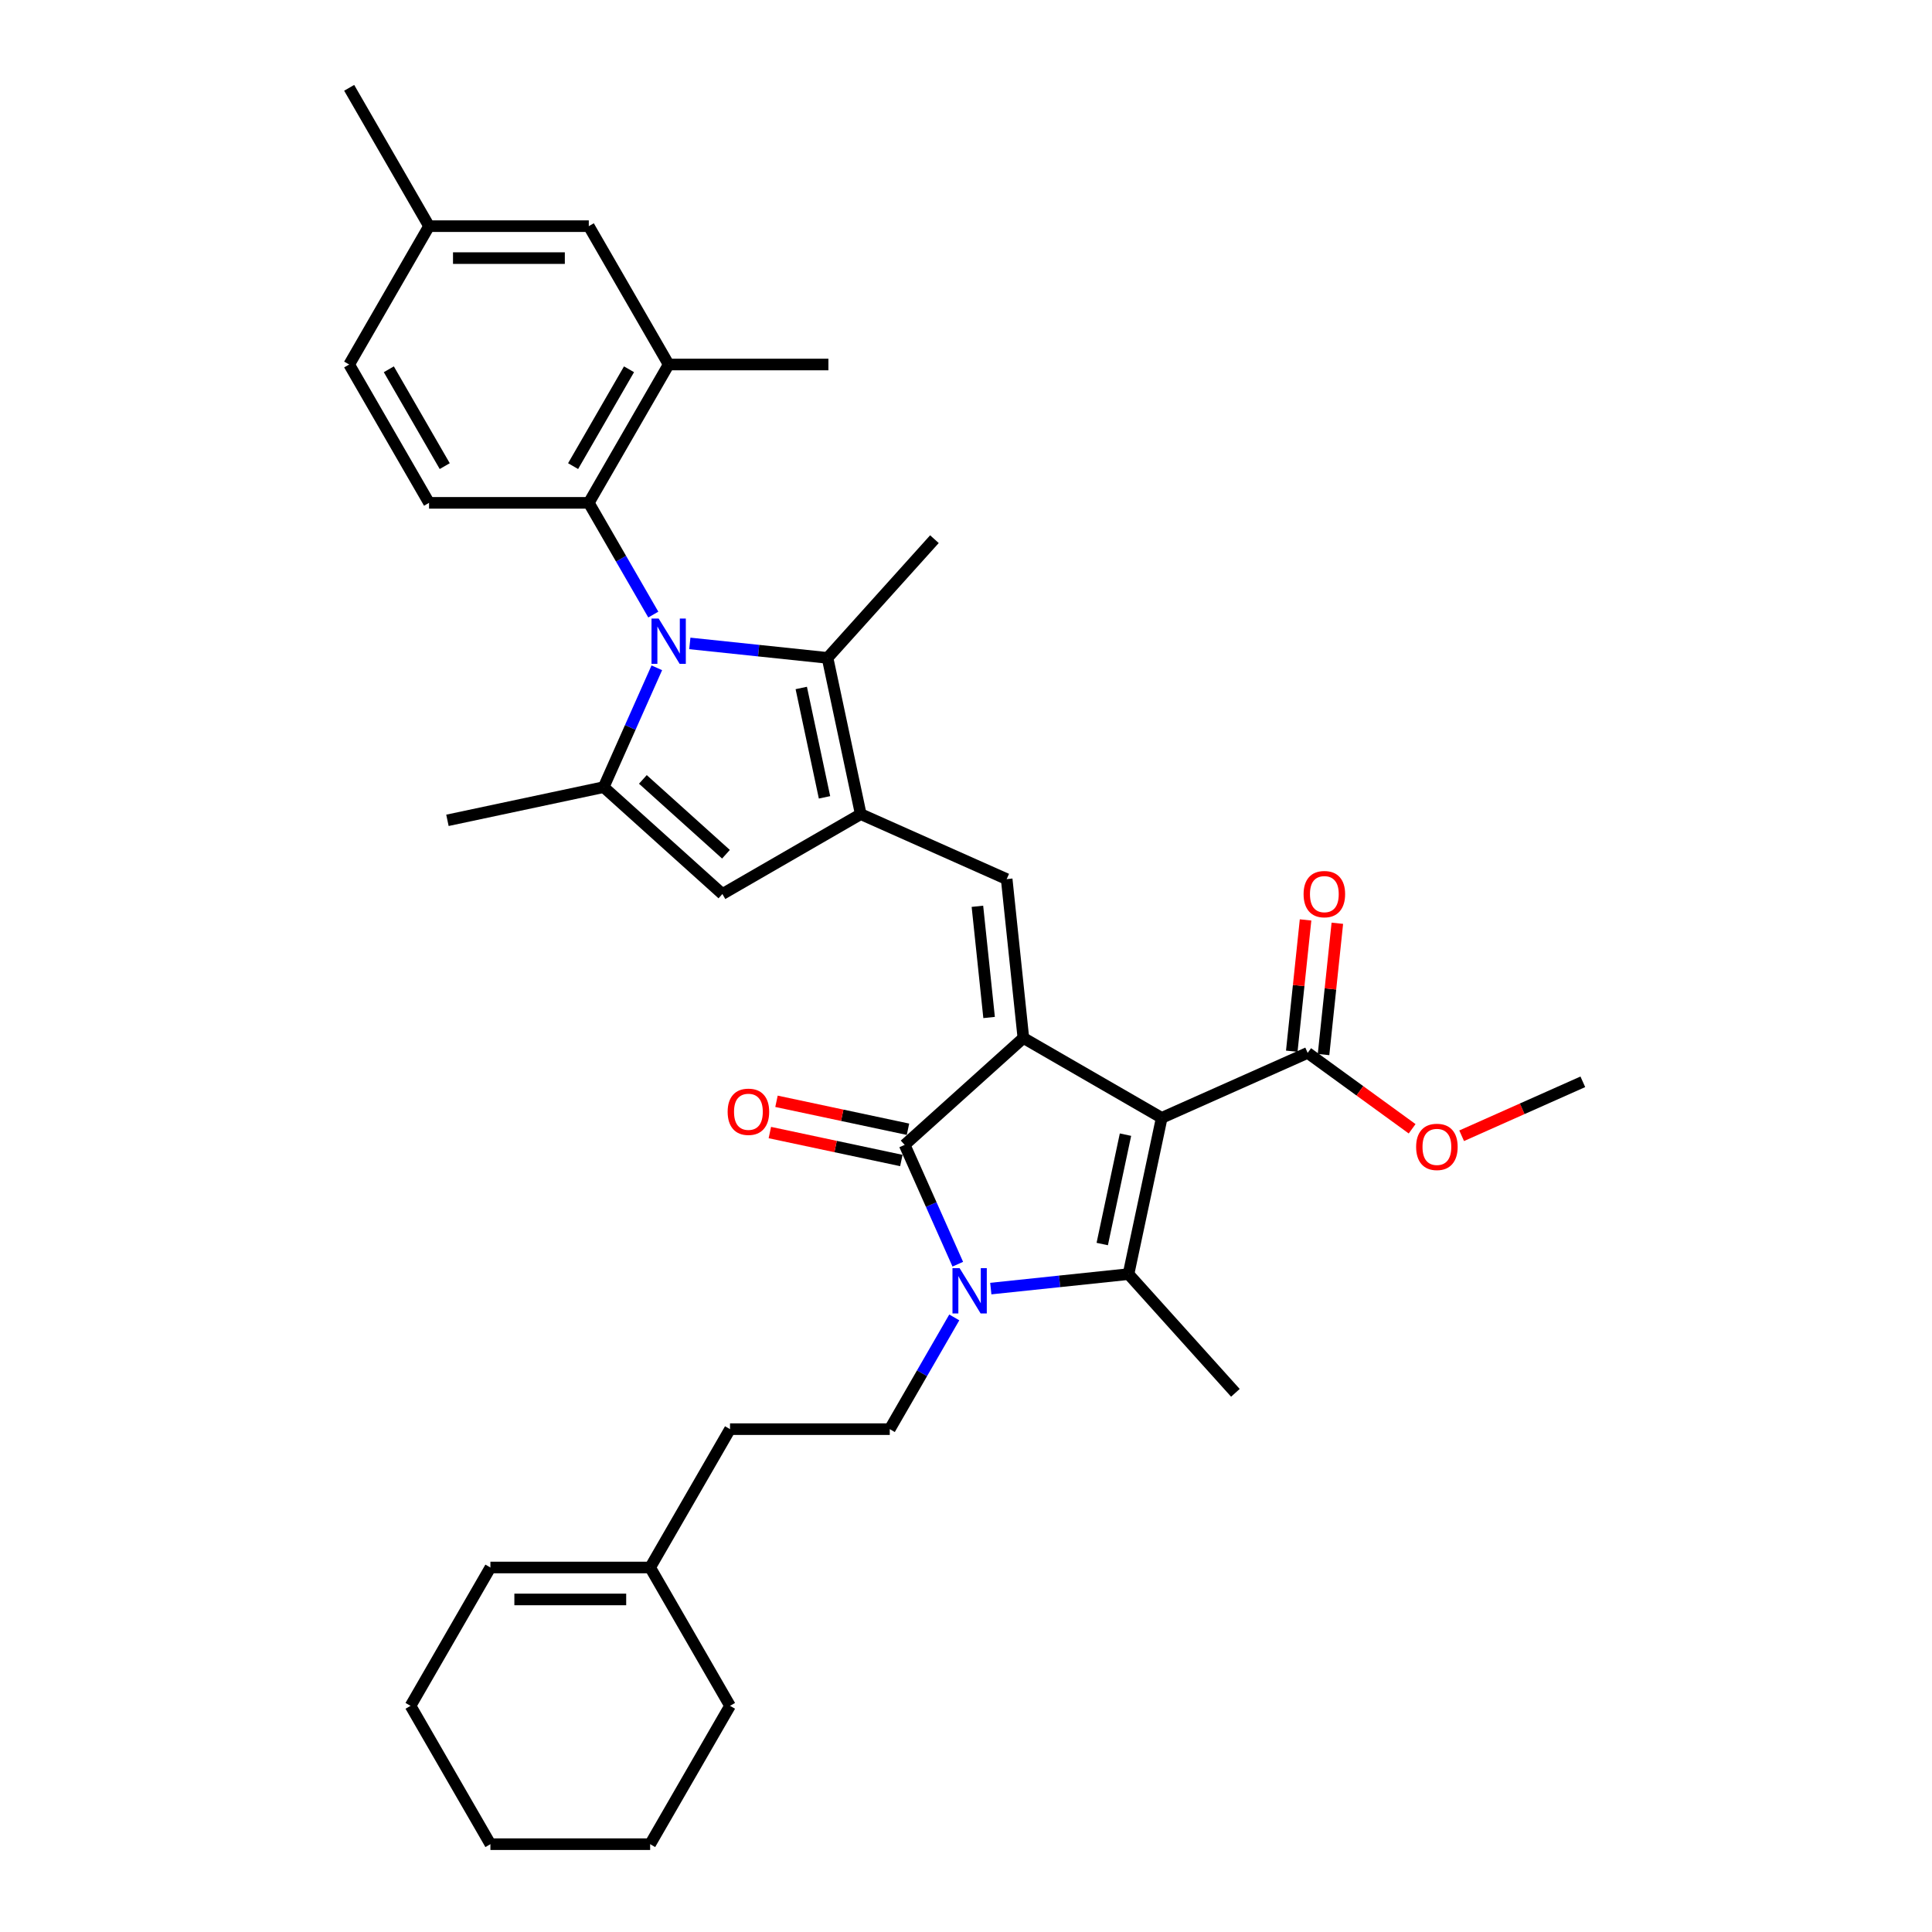 <?xml version='1.0' encoding='iso-8859-1'?>
<svg version='1.1' baseProfile='full'
              xmlns='http://www.w3.org/2000/svg'
                      xmlns:rdkit='http://www.rdkit.org/xml'
                      xmlns:xlink='http://www.w3.org/1999/xlink'
                  xml:space='preserve'
width='1000px' height='1000px' viewBox='0 0 1000 1000'>
<!-- END OF HEADER -->
<rect style='opacity:1.0;fill:#FFFFFF;stroke:none' width='1000' height='1000' x='0' y='0'> </rect>
<path class='bond-0' d='M 601.305,578.601 L 529.699,537.26' style='fill:none;fill-rule:evenodd;stroke:#000000;stroke-width:6px;stroke-linecap:butt;stroke-linejoin:miter;stroke-opacity:1' />
<path class='bond-2' d='M 601.305,578.601 L 584.114,659.478' style='fill:none;fill-rule:evenodd;stroke:#000000;stroke-width:6px;stroke-linecap:butt;stroke-linejoin:miter;stroke-opacity:1' />
<path class='bond-2' d='M 582.551,587.295 L 570.517,643.909' style='fill:none;fill-rule:evenodd;stroke:#000000;stroke-width:6px;stroke-linecap:butt;stroke-linejoin:miter;stroke-opacity:1' />
<path class='bond-11' d='M 601.305,578.601 L 676.84,544.971' style='fill:none;fill-rule:evenodd;stroke:#000000;stroke-width:6px;stroke-linecap:butt;stroke-linejoin:miter;stroke-opacity:1' />
<path class='bond-4' d='M 529.699,537.26 L 468.253,592.586' style='fill:none;fill-rule:evenodd;stroke:#000000;stroke-width:6px;stroke-linecap:butt;stroke-linejoin:miter;stroke-opacity:1' />
<path class='bond-6' d='M 529.699,537.26 L 521.056,455.029' style='fill:none;fill-rule:evenodd;stroke:#000000;stroke-width:6px;stroke-linecap:butt;stroke-linejoin:miter;stroke-opacity:1' />
<path class='bond-6' d='M 511.956,526.654 L 505.906,469.092' style='fill:none;fill-rule:evenodd;stroke:#000000;stroke-width:6px;stroke-linecap:butt;stroke-linejoin:miter;stroke-opacity:1' />
<path class='bond-1' d='M 512.831,666.97 L 548.472,663.224' style='fill:none;fill-rule:evenodd;stroke:#0000FF;stroke-width:6px;stroke-linecap:butt;stroke-linejoin:miter;stroke-opacity:1' />
<path class='bond-1' d='M 548.472,663.224 L 584.114,659.478' style='fill:none;fill-rule:evenodd;stroke:#000000;stroke-width:6px;stroke-linecap:butt;stroke-linejoin:miter;stroke-opacity:1' />
<path class='bond-13' d='M 493.93,681.896 L 477.236,710.812' style='fill:none;fill-rule:evenodd;stroke:#0000FF;stroke-width:6px;stroke-linecap:butt;stroke-linejoin:miter;stroke-opacity:1' />
<path class='bond-13' d='M 477.236,710.812 L 460.542,739.727' style='fill:none;fill-rule:evenodd;stroke:#000000;stroke-width:6px;stroke-linecap:butt;stroke-linejoin:miter;stroke-opacity:1' />
<path class='bond-34' d='M 495.75,654.346 L 482.002,623.466' style='fill:none;fill-rule:evenodd;stroke:#0000FF;stroke-width:6px;stroke-linecap:butt;stroke-linejoin:miter;stroke-opacity:1' />
<path class='bond-34' d='M 482.002,623.466 L 468.253,592.586' style='fill:none;fill-rule:evenodd;stroke:#000000;stroke-width:6px;stroke-linecap:butt;stroke-linejoin:miter;stroke-opacity:1' />
<path class='bond-21' d='M 584.114,659.478 L 639.44,720.924' style='fill:none;fill-rule:evenodd;stroke:#000000;stroke-width:6px;stroke-linecap:butt;stroke-linejoin:miter;stroke-opacity:1' />
<path class='bond-3' d='M 357.047,333.03 L 392.688,336.776' style='fill:none;fill-rule:evenodd;stroke:#0000FF;stroke-width:6px;stroke-linecap:butt;stroke-linejoin:miter;stroke-opacity:1' />
<path class='bond-3' d='M 392.688,336.776 L 428.33,340.522' style='fill:none;fill-rule:evenodd;stroke:#000000;stroke-width:6px;stroke-linecap:butt;stroke-linejoin:miter;stroke-opacity:1' />
<path class='bond-10' d='M 338.146,318.104 L 321.452,289.188' style='fill:none;fill-rule:evenodd;stroke:#0000FF;stroke-width:6px;stroke-linecap:butt;stroke-linejoin:miter;stroke-opacity:1' />
<path class='bond-10' d='M 321.452,289.188 L 304.758,260.273' style='fill:none;fill-rule:evenodd;stroke:#000000;stroke-width:6px;stroke-linecap:butt;stroke-linejoin:miter;stroke-opacity:1' />
<path class='bond-35' d='M 339.966,345.654 L 326.218,376.534' style='fill:none;fill-rule:evenodd;stroke:#0000FF;stroke-width:6px;stroke-linecap:butt;stroke-linejoin:miter;stroke-opacity:1' />
<path class='bond-35' d='M 326.218,376.534 L 312.469,407.414' style='fill:none;fill-rule:evenodd;stroke:#000000;stroke-width:6px;stroke-linecap:butt;stroke-linejoin:miter;stroke-opacity:1' />
<path class='bond-15' d='M 469.972,584.498 L 435.942,577.265' style='fill:none;fill-rule:evenodd;stroke:#000000;stroke-width:6px;stroke-linecap:butt;stroke-linejoin:miter;stroke-opacity:1' />
<path class='bond-15' d='M 435.942,577.265 L 401.911,570.031' style='fill:none;fill-rule:evenodd;stroke:#FF0000;stroke-width:6px;stroke-linecap:butt;stroke-linejoin:miter;stroke-opacity:1' />
<path class='bond-15' d='M 466.534,600.673 L 432.503,593.44' style='fill:none;fill-rule:evenodd;stroke:#000000;stroke-width:6px;stroke-linecap:butt;stroke-linejoin:miter;stroke-opacity:1' />
<path class='bond-15' d='M 432.503,593.44 L 398.473,586.207' style='fill:none;fill-rule:evenodd;stroke:#FF0000;stroke-width:6px;stroke-linecap:butt;stroke-linejoin:miter;stroke-opacity:1' />
<path class='bond-5' d='M 445.521,421.399 L 521.056,455.029' style='fill:none;fill-rule:evenodd;stroke:#000000;stroke-width:6px;stroke-linecap:butt;stroke-linejoin:miter;stroke-opacity:1' />
<path class='bond-8' d='M 445.521,421.399 L 428.33,340.522' style='fill:none;fill-rule:evenodd;stroke:#000000;stroke-width:6px;stroke-linecap:butt;stroke-linejoin:miter;stroke-opacity:1' />
<path class='bond-8' d='M 426.767,412.705 L 414.733,356.091' style='fill:none;fill-rule:evenodd;stroke:#000000;stroke-width:6px;stroke-linecap:butt;stroke-linejoin:miter;stroke-opacity:1' />
<path class='bond-9' d='M 445.521,421.399 L 373.915,462.74' style='fill:none;fill-rule:evenodd;stroke:#000000;stroke-width:6px;stroke-linecap:butt;stroke-linejoin:miter;stroke-opacity:1' />
<path class='bond-7' d='M 312.469,407.414 L 373.915,462.74' style='fill:none;fill-rule:evenodd;stroke:#000000;stroke-width:6px;stroke-linecap:butt;stroke-linejoin:miter;stroke-opacity:1' />
<path class='bond-7' d='M 332.751,403.424 L 375.763,442.152' style='fill:none;fill-rule:evenodd;stroke:#000000;stroke-width:6px;stroke-linecap:butt;stroke-linejoin:miter;stroke-opacity:1' />
<path class='bond-25' d='M 312.469,407.414 L 231.592,424.605' style='fill:none;fill-rule:evenodd;stroke:#000000;stroke-width:6px;stroke-linecap:butt;stroke-linejoin:miter;stroke-opacity:1' />
<path class='bond-26' d='M 428.33,340.522 L 483.656,279.076' style='fill:none;fill-rule:evenodd;stroke:#000000;stroke-width:6px;stroke-linecap:butt;stroke-linejoin:miter;stroke-opacity:1' />
<path class='bond-12' d='M 304.758,260.273 L 346.099,188.667' style='fill:none;fill-rule:evenodd;stroke:#000000;stroke-width:6px;stroke-linecap:butt;stroke-linejoin:miter;stroke-opacity:1' />
<path class='bond-12' d='M 296.638,241.264 L 325.577,191.139' style='fill:none;fill-rule:evenodd;stroke:#000000;stroke-width:6px;stroke-linecap:butt;stroke-linejoin:miter;stroke-opacity:1' />
<path class='bond-14' d='M 304.758,260.273 L 222.074,260.273' style='fill:none;fill-rule:evenodd;stroke:#000000;stroke-width:6px;stroke-linecap:butt;stroke-linejoin:miter;stroke-opacity:1' />
<path class='bond-18' d='M 685.063,545.835 L 688.635,511.856' style='fill:none;fill-rule:evenodd;stroke:#000000;stroke-width:6px;stroke-linecap:butt;stroke-linejoin:miter;stroke-opacity:1' />
<path class='bond-18' d='M 688.635,511.856 L 692.206,477.876' style='fill:none;fill-rule:evenodd;stroke:#FF0000;stroke-width:6px;stroke-linecap:butt;stroke-linejoin:miter;stroke-opacity:1' />
<path class='bond-18' d='M 668.617,544.107 L 672.189,510.127' style='fill:none;fill-rule:evenodd;stroke:#000000;stroke-width:6px;stroke-linecap:butt;stroke-linejoin:miter;stroke-opacity:1' />
<path class='bond-18' d='M 672.189,510.127 L 675.76,476.147' style='fill:none;fill-rule:evenodd;stroke:#FF0000;stroke-width:6px;stroke-linecap:butt;stroke-linejoin:miter;stroke-opacity:1' />
<path class='bond-23' d='M 676.84,544.971 L 703.878,564.615' style='fill:none;fill-rule:evenodd;stroke:#000000;stroke-width:6px;stroke-linecap:butt;stroke-linejoin:miter;stroke-opacity:1' />
<path class='bond-23' d='M 703.878,564.615 L 730.917,584.26' style='fill:none;fill-rule:evenodd;stroke:#FF0000;stroke-width:6px;stroke-linecap:butt;stroke-linejoin:miter;stroke-opacity:1' />
<path class='bond-17' d='M 346.099,188.667 L 304.758,117.061' style='fill:none;fill-rule:evenodd;stroke:#000000;stroke-width:6px;stroke-linecap:butt;stroke-linejoin:miter;stroke-opacity:1' />
<path class='bond-27' d='M 346.099,188.667 L 428.783,188.667' style='fill:none;fill-rule:evenodd;stroke:#000000;stroke-width:6px;stroke-linecap:butt;stroke-linejoin:miter;stroke-opacity:1' />
<path class='bond-20' d='M 460.542,739.727 L 377.858,739.727' style='fill:none;fill-rule:evenodd;stroke:#000000;stroke-width:6px;stroke-linecap:butt;stroke-linejoin:miter;stroke-opacity:1' />
<path class='bond-22' d='M 222.074,260.273 L 180.732,188.667' style='fill:none;fill-rule:evenodd;stroke:#000000;stroke-width:6px;stroke-linecap:butt;stroke-linejoin:miter;stroke-opacity:1' />
<path class='bond-22' d='M 230.194,241.264 L 201.255,191.139' style='fill:none;fill-rule:evenodd;stroke:#000000;stroke-width:6px;stroke-linecap:butt;stroke-linejoin:miter;stroke-opacity:1' />
<path class='bond-16' d='M 336.516,811.333 L 377.858,739.727' style='fill:none;fill-rule:evenodd;stroke:#000000;stroke-width:6px;stroke-linecap:butt;stroke-linejoin:miter;stroke-opacity:1' />
<path class='bond-19' d='M 336.516,811.333 L 253.833,811.333' style='fill:none;fill-rule:evenodd;stroke:#000000;stroke-width:6px;stroke-linecap:butt;stroke-linejoin:miter;stroke-opacity:1' />
<path class='bond-19' d='M 324.114,827.87 L 266.235,827.87' style='fill:none;fill-rule:evenodd;stroke:#000000;stroke-width:6px;stroke-linecap:butt;stroke-linejoin:miter;stroke-opacity:1' />
<path class='bond-28' d='M 336.516,811.333 L 377.858,882.939' style='fill:none;fill-rule:evenodd;stroke:#000000;stroke-width:6px;stroke-linecap:butt;stroke-linejoin:miter;stroke-opacity:1' />
<path class='bond-37' d='M 304.758,117.061 L 222.074,117.061' style='fill:none;fill-rule:evenodd;stroke:#000000;stroke-width:6px;stroke-linecap:butt;stroke-linejoin:miter;stroke-opacity:1' />
<path class='bond-37' d='M 292.355,133.597 L 234.476,133.597' style='fill:none;fill-rule:evenodd;stroke:#000000;stroke-width:6px;stroke-linecap:butt;stroke-linejoin:miter;stroke-opacity:1' />
<path class='bond-29' d='M 253.833,811.333 L 212.491,882.939' style='fill:none;fill-rule:evenodd;stroke:#000000;stroke-width:6px;stroke-linecap:butt;stroke-linejoin:miter;stroke-opacity:1' />
<path class='bond-24' d='M 180.732,188.667 L 222.074,117.061' style='fill:none;fill-rule:evenodd;stroke:#000000;stroke-width:6px;stroke-linecap:butt;stroke-linejoin:miter;stroke-opacity:1' />
<path class='bond-31' d='M 756.549,587.865 L 787.908,573.903' style='fill:none;fill-rule:evenodd;stroke:#FF0000;stroke-width:6px;stroke-linecap:butt;stroke-linejoin:miter;stroke-opacity:1' />
<path class='bond-31' d='M 787.908,573.903 L 819.268,559.941' style='fill:none;fill-rule:evenodd;stroke:#000000;stroke-width:6px;stroke-linecap:butt;stroke-linejoin:miter;stroke-opacity:1' />
<path class='bond-30' d='M 222.074,117.061 L 180.732,45.455' style='fill:none;fill-rule:evenodd;stroke:#000000;stroke-width:6px;stroke-linecap:butt;stroke-linejoin:miter;stroke-opacity:1' />
<path class='bond-32' d='M 377.858,882.939 L 336.516,954.545' style='fill:none;fill-rule:evenodd;stroke:#000000;stroke-width:6px;stroke-linecap:butt;stroke-linejoin:miter;stroke-opacity:1' />
<path class='bond-36' d='M 212.491,882.939 L 253.833,954.545' style='fill:none;fill-rule:evenodd;stroke:#000000;stroke-width:6px;stroke-linecap:butt;stroke-linejoin:miter;stroke-opacity:1' />
<path class='bond-33' d='M 336.516,954.545 L 253.833,954.545' style='fill:none;fill-rule:evenodd;stroke:#000000;stroke-width:6px;stroke-linecap:butt;stroke-linejoin:miter;stroke-opacity:1' />
<path  class='atom-2' d='M 496.707 656.413
L 504.38 668.816
Q 505.141 670.039, 506.365 672.255
Q 507.589 674.471, 507.655 674.603
L 507.655 656.413
L 510.764 656.413
L 510.764 679.829
L 507.556 679.829
L 499.32 666.269
Q 498.361 664.681, 497.336 662.862
Q 496.344 661.043, 496.046 660.481
L 496.046 679.829
L 493.003 679.829
L 493.003 656.413
L 496.707 656.413
' fill='#0000FF'/>
<path  class='atom-4' d='M 340.923 320.171
L 348.596 332.574
Q 349.357 333.797, 350.581 336.013
Q 351.804 338.229, 351.871 338.361
L 351.871 320.171
L 354.98 320.171
L 354.98 343.587
L 351.771 343.587
L 343.536 330.027
Q 342.577 328.439, 341.552 326.62
Q 340.56 324.801, 340.262 324.239
L 340.262 343.587
L 337.219 343.587
L 337.219 320.171
L 340.923 320.171
' fill='#0000FF'/>
<path  class='atom-16' d='M 376.627 575.461
Q 376.627 569.839, 379.406 566.697
Q 382.184 563.555, 387.376 563.555
Q 392.569 563.555, 395.347 566.697
Q 398.125 569.839, 398.125 575.461
Q 398.125 581.15, 395.314 584.391
Q 392.503 587.599, 387.376 587.599
Q 382.217 587.599, 379.406 584.391
Q 376.627 581.183, 376.627 575.461
M 387.376 584.953
Q 390.948 584.953, 392.866 582.572
Q 394.818 580.157, 394.818 575.461
Q 394.818 570.864, 392.866 568.549
Q 390.948 566.2, 387.376 566.2
Q 383.804 566.2, 381.853 568.516
Q 379.935 570.831, 379.935 575.461
Q 379.935 580.191, 381.853 582.572
Q 383.804 584.953, 387.376 584.953
' fill='#FF0000'/>
<path  class='atom-19' d='M 674.734 462.806
Q 674.734 457.184, 677.512 454.042
Q 680.29 450.9, 685.483 450.9
Q 690.676 450.9, 693.454 454.042
Q 696.232 457.184, 696.232 462.806
Q 696.232 468.495, 693.421 471.736
Q 690.609 474.944, 685.483 474.944
Q 680.324 474.944, 677.512 471.736
Q 674.734 468.528, 674.734 462.806
M 685.483 472.299
Q 689.055 472.299, 690.973 469.917
Q 692.925 467.503, 692.925 462.806
Q 692.925 458.209, 690.973 455.894
Q 689.055 453.546, 685.483 453.546
Q 681.911 453.546, 679.96 455.861
Q 678.041 458.176, 678.041 462.806
Q 678.041 467.536, 679.96 469.917
Q 681.911 472.299, 685.483 472.299
' fill='#FF0000'/>
<path  class='atom-24' d='M 732.984 593.637
Q 732.984 588.015, 735.762 584.873
Q 738.54 581.731, 743.733 581.731
Q 748.925 581.731, 751.703 584.873
Q 754.482 588.015, 754.482 593.637
Q 754.482 599.326, 751.67 602.567
Q 748.859 605.775, 743.733 605.775
Q 738.573 605.775, 735.762 602.567
Q 732.984 599.359, 732.984 593.637
M 743.733 603.129
Q 747.305 603.129, 749.223 600.748
Q 751.174 598.334, 751.174 593.637
Q 751.174 589.04, 749.223 586.725
Q 747.305 584.377, 743.733 584.377
Q 740.161 584.377, 738.209 586.692
Q 736.291 589.007, 736.291 593.637
Q 736.291 598.367, 738.209 600.748
Q 740.161 603.129, 743.733 603.129
' fill='#FF0000'/>
</svg>
